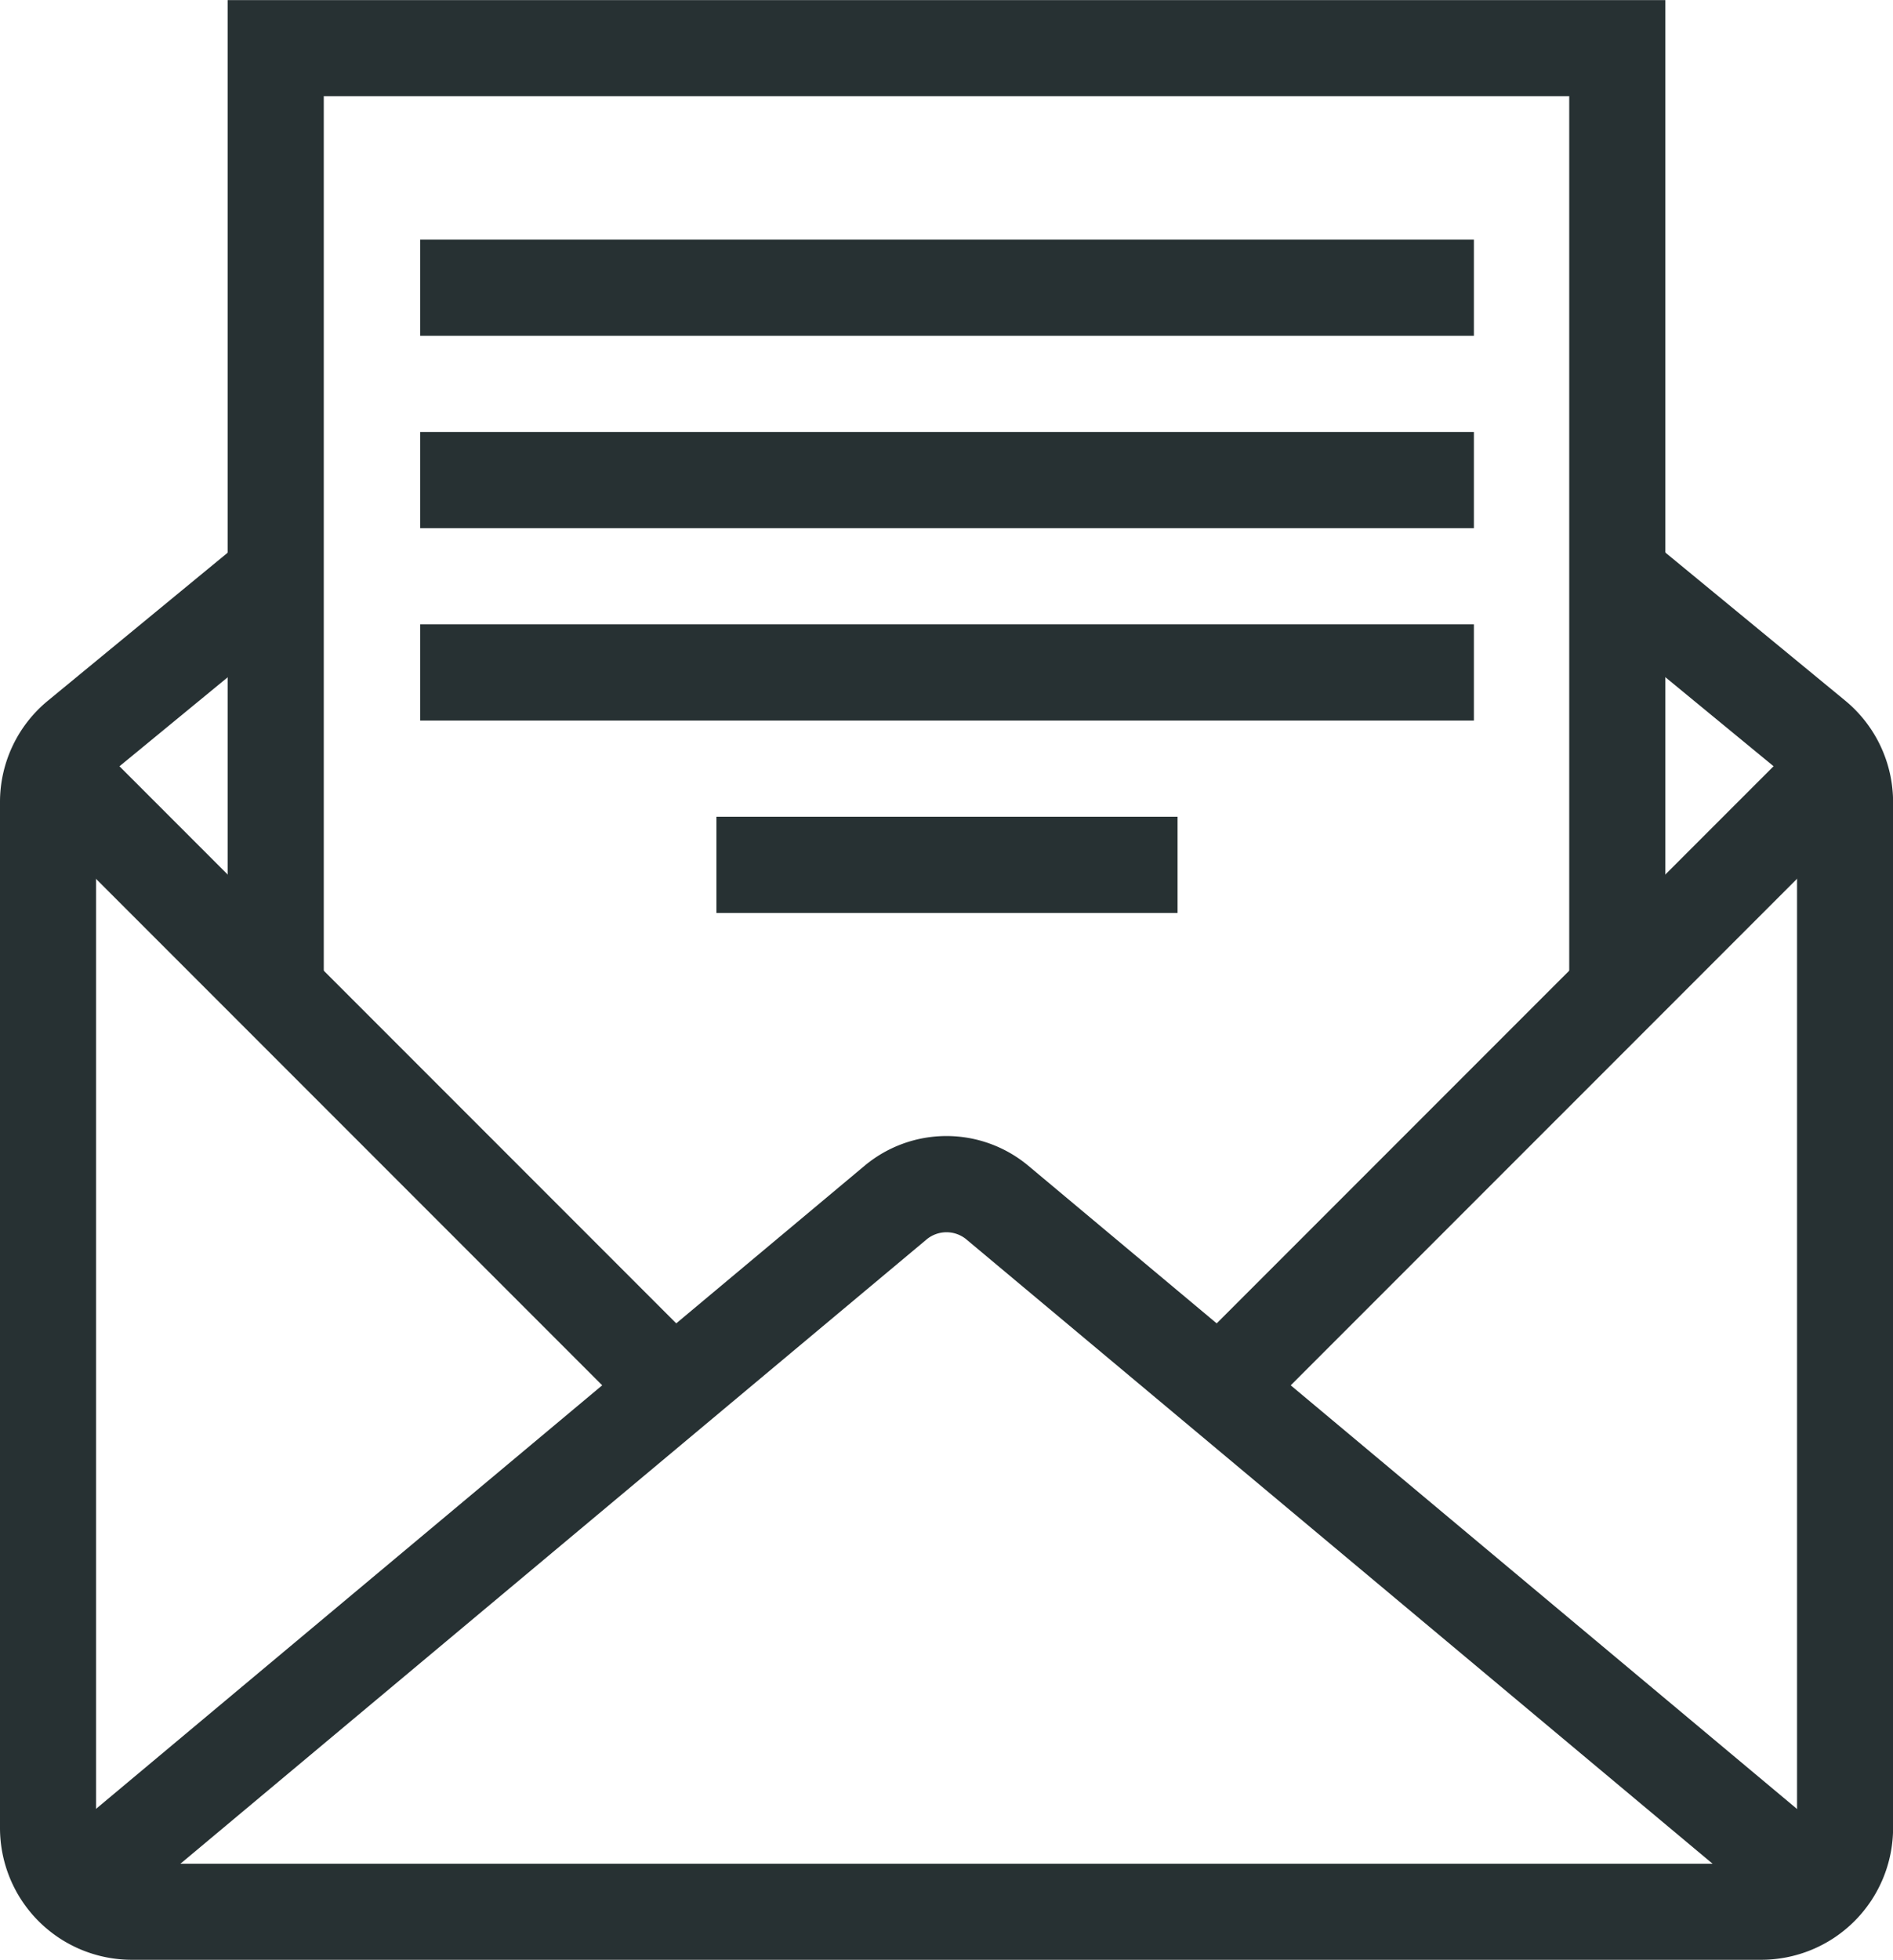 <svg xmlns="http://www.w3.org/2000/svg" width="21.247" height="21.984" viewBox="0 0 21.247 21.984">
  <g id="picto_email" transform="translate(-147.304 -132.543)">
    <g id="Groupe_35" data-name="Groupe 35" transform="translate(147.304 138.582)">
      <path id="Tracé_134" data-name="Tracé 134" d="M167.073,154.085H148.781a1.479,1.479,0,0,1-1.477-1.477V141.1a1.471,1.471,0,0,1,.539-1.14l2.212-1.82.686.834-2.213,1.819a.4.4,0,0,0-.146.308v11.507a.4.4,0,0,0,.4.4h18.292a.4.4,0,0,0,.4-.4V141.1a.4.4,0,0,0-.147-.308l-2.212-1.819.686-.834,2.212,1.82a1.476,1.476,0,0,1,.539,1.14v11.507A1.48,1.48,0,0,1,167.073,154.085Z" transform="translate(-147.304 -138.14)" fill="#273133"/>
    </g>
    <g id="Groupe_36" data-name="Groupe 36" transform="translate(147.497 145.287)">
      <path id="Tracé_135" data-name="Tracé 135" d="M167.651,153.469l-9.511-7.953a.35.35,0,0,0-.453,0l-9.511,7.953-.693-.828,9.511-7.954a1.433,1.433,0,0,1,1.838,0l9.511,7.954Z" transform="translate(-147.483 -144.354)" fill="#273133"/>
    </g>
    <g id="Groupe_37" data-name="Groupe 37" transform="translate(160.613 140.719)">
      <rect id="Rectangle_49" data-name="Rectangle 49" width="9.923" height="1.079" transform="translate(0 7.016) rotate(-44.996)" fill="#273133"/>
    </g>
    <g id="Groupe_38" data-name="Groupe 38" transform="translate(147.462 140.719)">
      <rect id="Rectangle_50" data-name="Rectangle 50" width="1.079" height="9.923" transform="translate(0 0.763) rotate(-45.002)" fill="#273133"/>
    </g>
    <g id="Groupe_39" data-name="Groupe 39" transform="translate(149.859 132.544)">
      <path id="Tracé_136" data-name="Tracé 136" d="M165.809,143.655H164.73V133.622H150.751v10.033h-1.079V132.544h16.137Z" transform="translate(-149.672 -132.544)" fill="#273133"/>
    </g>
    <g id="Groupe_40" data-name="Groupe 40" transform="translate(152.02 135.231)">
      <rect id="Rectangle_51" data-name="Rectangle 51" width="11.827" height="1.079" fill="#273133"/>
    </g>
    <g id="Groupe_41" data-name="Groupe 41" transform="translate(152.02 137.389)">
      <rect id="Rectangle_52" data-name="Rectangle 52" width="11.827" height="1.079" fill="#273133"/>
    </g>
    <g id="Groupe_42" data-name="Groupe 42" transform="translate(152.02 139.547)">
      <rect id="Rectangle_53" data-name="Rectangle 53" width="11.827" height="1.079" fill="#273133"/>
    </g>
    <g id="Groupe_43" data-name="Groupe 43" transform="translate(155.345 141.705)">
      <rect id="Rectangle_54" data-name="Rectangle 54" width="5.176" height="1.079" fill="#273133"/>
    </g>
  </g>
</svg>
